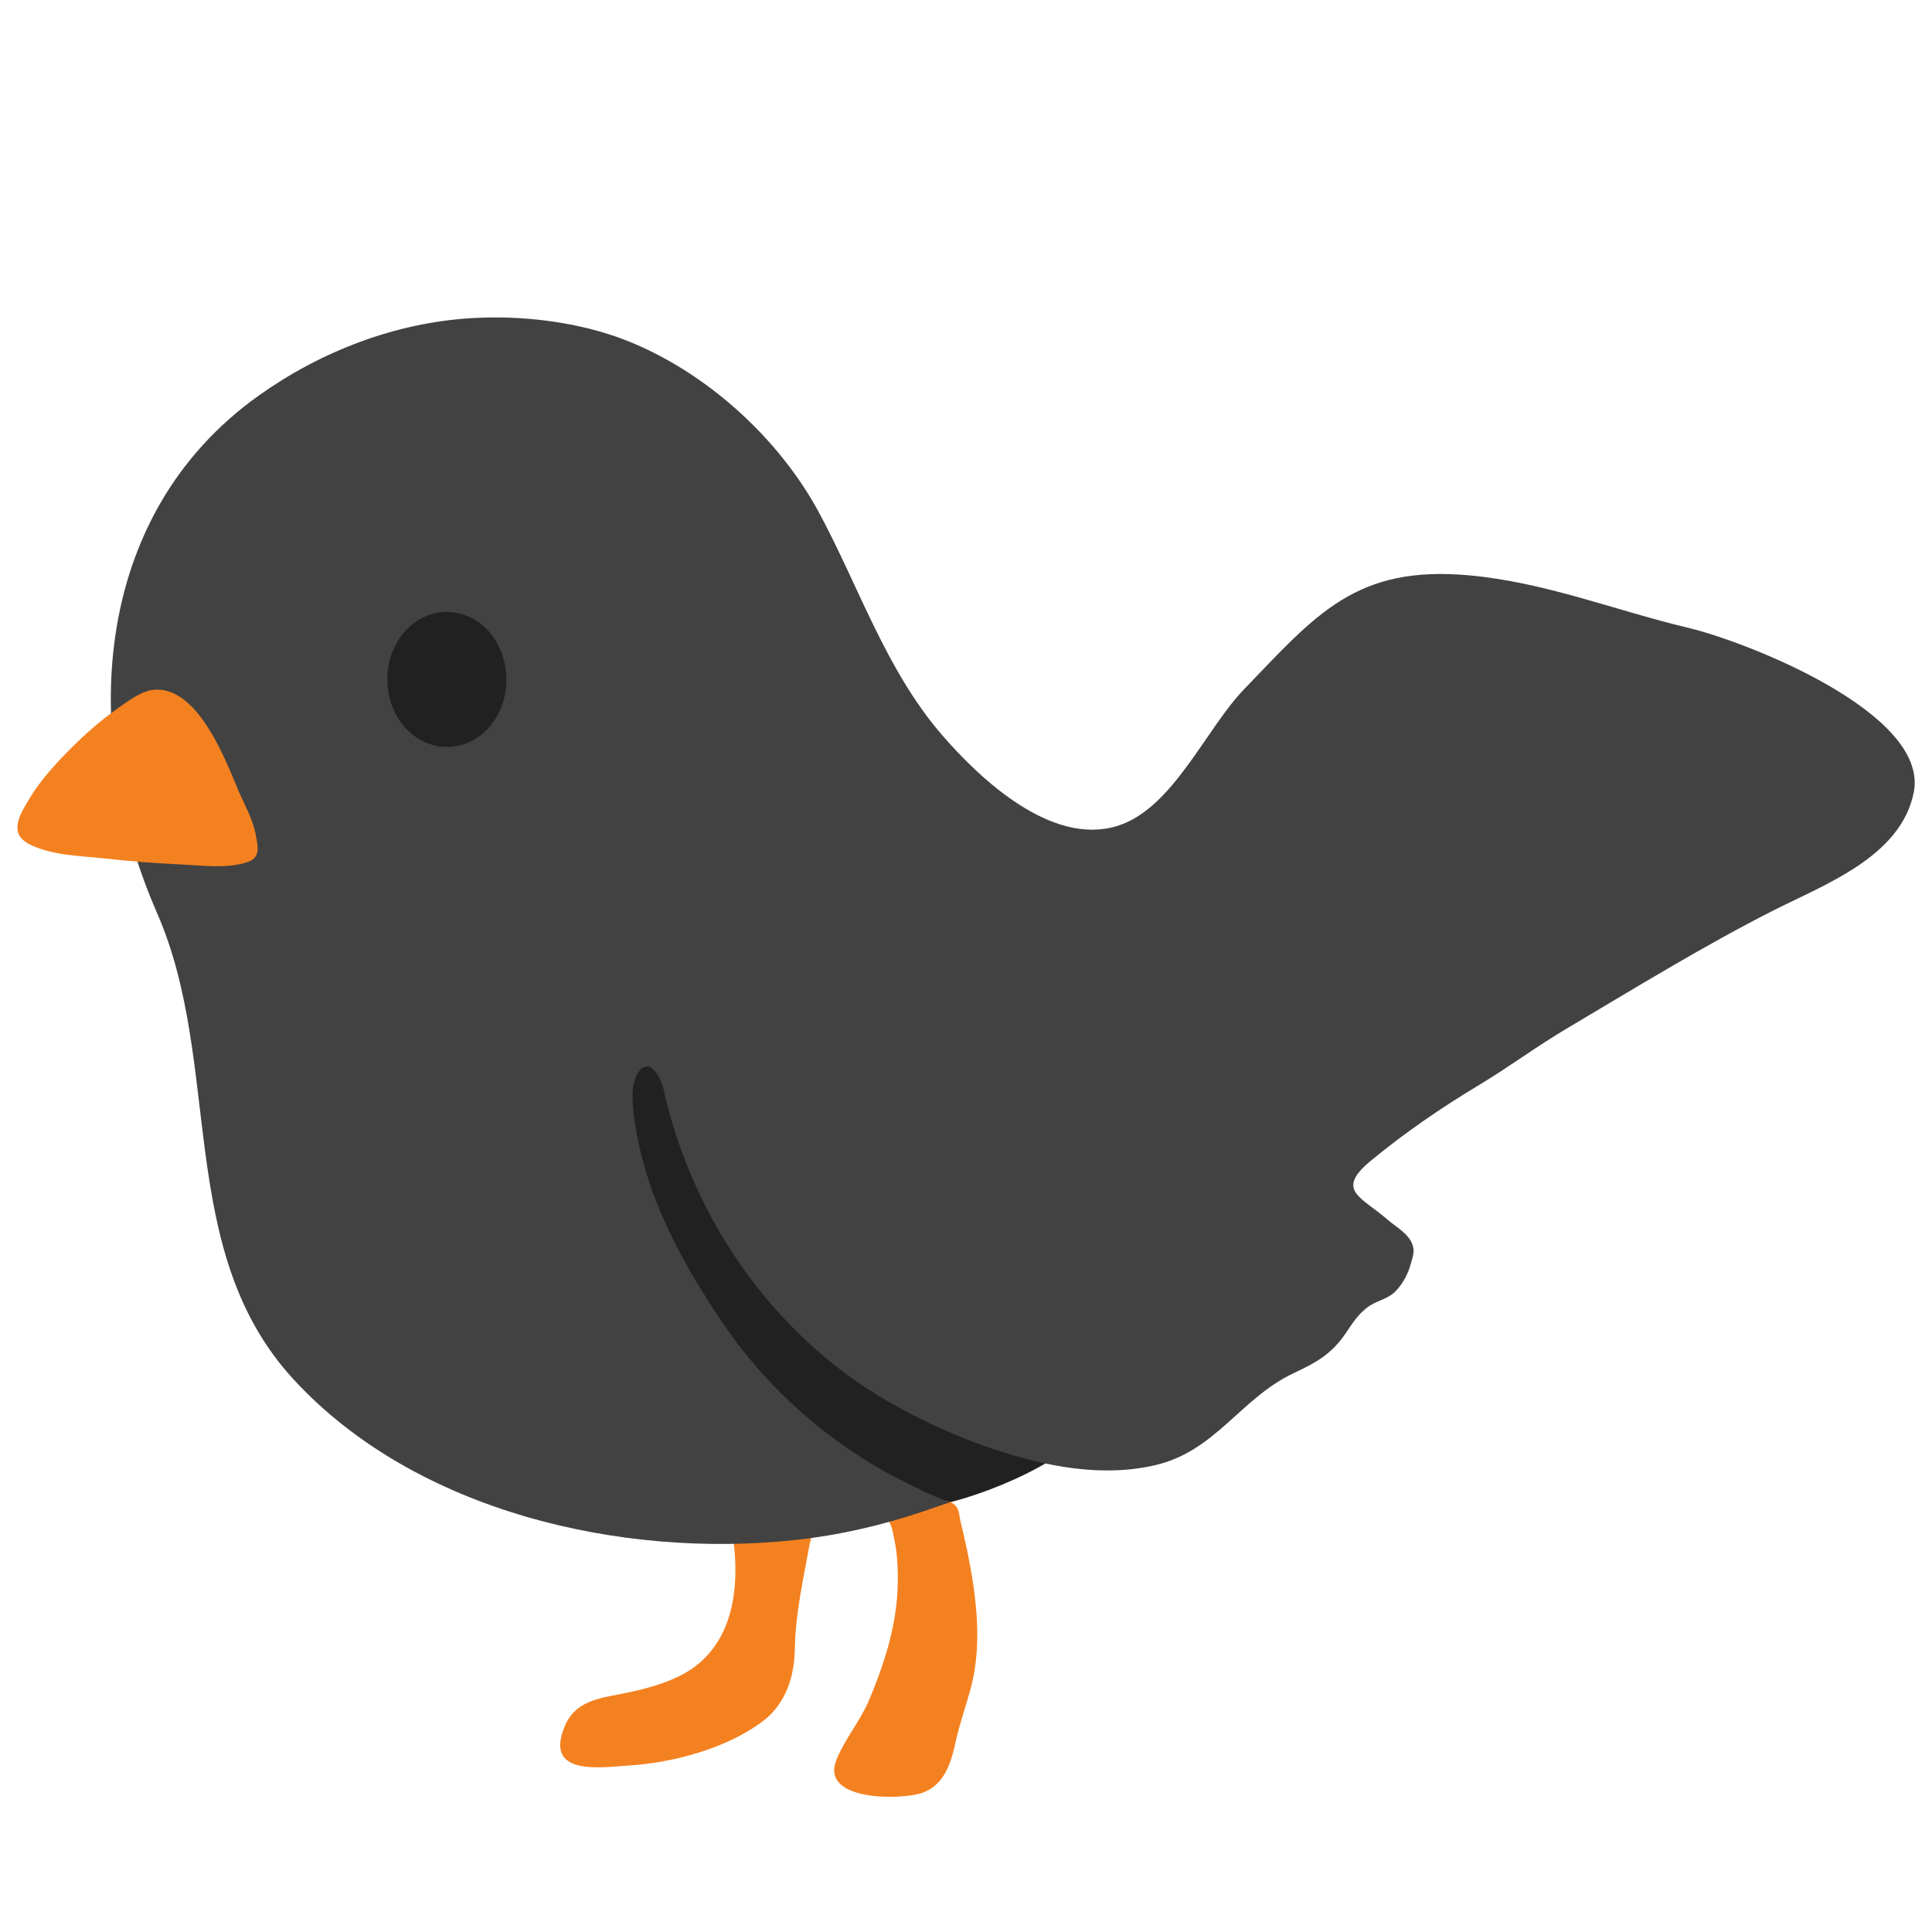 <?xml version="1.0" encoding="UTF-8" standalone="no"?><!DOCTYPE svg PUBLIC "-//W3C//DTD SVG 1.1//EN" "http://www.w3.org/Graphics/SVG/1.1/DTD/svg11.dtd"><svg width="128px" height="128px" version="1.1" xmlns="http://www.w3.org/2000/svg" xmlns:xlink="http://www.w3.org/1999/xlink" xml:space="preserve" xmlns:serif="http://www.serif.com/" style="fill-rule:evenodd;clip-rule:evenodd;stroke-linejoin:round;stroke-miterlimit:2;"><path d="M62.93,99.53C62.93,99.53 68.99,98.11 72.77,94.33L45.2,64.43L36.05,69.66L38.23,92.88L55.78,100L62.93,99.53Z" style="fill:#212121;fill-rule:nonzero;"/><path d="M49.12,100.78C48.49,100.87 48.43,101.01 48.52,101.56C49.11,105.31 48.57,109.43 44.81,111.14C43.62,111.69 42.35,111.99 41.08,112.24C39.57,112.53 38.07,112.76 37.41,114.38C36.05,117.67 39.73,117.1 41.66,116.97C44.63,116.78 48.13,115.84 50.52,114.05C52.07,112.88 52.63,111.09 52.66,109.23C52.69,106.96 53.24,104.52 53.64,102.31C53.76,101.66 54.18,100.84 54.05,100.16C53.17,100.37 52.3,100.66 51.4,100.83C50.61,100.98 49.93,100.68 49.12,100.78ZM64.34,111.76C65.07,108.95 64.7,105.85 64.14,103.03C64.04,102.54 63.92,102.05 63.82,101.56C63.72,101.14 63.61,100.74 63.55,100.32C63.45,99.58 62.82,99.35 62.19,99.46C61.7,99.54 61.19,99.55 60.69,99.61C60.17,99.67 59.26,99.68 58.91,100.13C58.63,100.47 59.03,100.96 59.11,101.32C59.22,101.84 59.34,102.38 59.4,102.9C59.51,103.99 59.51,105.09 59.4,106.19C59.17,108.43 58.44,110.59 57.57,112.66C56.98,114.03 55.97,115.22 55.42,116.58C54.3,119.33 59.62,119.26 61.04,118.8C62.64,118.26 63.03,116.7 63.35,115.24C63.62,114.08 64.03,112.92 64.34,111.76Z" style="fill:#f48120;fill-rule:nonzero;"/><path id="a" d="M111.75,41.57C107.05,40.45 102.38,38.58 97.36,38.12C89.83,37.43 87.2,40.7 82.41,45.68C79.88,48.3 77.7,53.58 74.03,54.72C69.68,56.07 64.95,51.64 62.39,48.67C58.67,44.35 56.91,38.86 54.24,33.92C51.56,28.97 46.73,24.61 41.48,22.55C38.34,21.32 34.57,20.87 31.2,21.08C26.16,21.39 21.25,23.28 17.14,26.21C5.98,34.16 5.28,48.79 10.41,60.5C14.79,70.53 11.57,82.86 19.47,91.41C27.54,100.16 41.19,103.27 52.66,102.03C55.59,101.72 58.46,101.05 61.24,100.11C61.8,99.92 62.37,99.72 62.93,99.53C61.79,99.12 60.68,98.56 59.76,98.1C54.882,95.62 50.724,91.924 47.69,87.37C45.88,84.66 44.24,81.8 43.15,78.72C42.6,77.12 42.16,75.42 41.98,73.74C41.9,72.96 41.8,71.96 42.19,71.23C42.96,69.79 43.79,71.4 43.96,72.16C45.84,80.67 51.19,88.41 58.77,92.81C61.04,94.12 63.43,95.22 65.92,96.04C69.31,97.16 73.05,97.9 76.58,97.06C80.57,96.11 82.19,92.63 85.72,90.97C87.19,90.28 88.21,89.72 89.15,88.34C89.57,87.72 89.95,87.11 90.55,86.65C91.14,86.17 91.87,86.12 92.43,85.58C92.93,85.08 93.31,84.37 93.48,83.69C93.61,83.23 93.75,82.88 93.56,82.41C93.29,81.72 92.51,81.3 91.97,80.84C90.22,79.3 88.46,78.9 90.75,76.96C93.03,75.07 95.47,73.4 98,71.88C100,70.68 101.82,69.31 103.84,68.12C108.34,65.45 112.81,62.7 117.47,60.33C120.9,58.59 125.98,56.75 126.8,52.45C127.76,47.24 115.75,42.51 111.75,41.57Z" style="fill:#424242;fill-rule:nonzero;"/><path d="M26.48,42.28C25.15,44.24 25.48,47.05 27.2,48.56C28.94,50.06 31.41,49.7 32.74,47.75C34.06,45.79 33.73,42.97 32.01,41.46C30.27,39.97 27.8,40.33 26.48,42.28Z" style="fill:#212121;fill-rule:nonzero;"/><path d="M10.34,45.69C9.43,45.71 8.48,46.45 7.77,46.95C6.58,47.8 5.47,48.78 4.45,49.83C3.48,50.82 2.54,51.88 1.85,53.08C1.15,54.23 0.62,55.33 2.08,56C3.59,56.69 5.25,56.69 6.88,56.87C8.56,57.06 10.25,57.19 11.94,57.27C13.36,57.33 15.08,57.58 16.44,57.1C17.32,56.79 17.06,55.98 16.94,55.28C16.74,54.24 16.19,53.31 15.78,52.34C14.93,50.31 13.21,45.79 10.49,45.69L10.34,45.69Z" style="fill:#f48120;fill-rule:nonzero;"/></svg>
